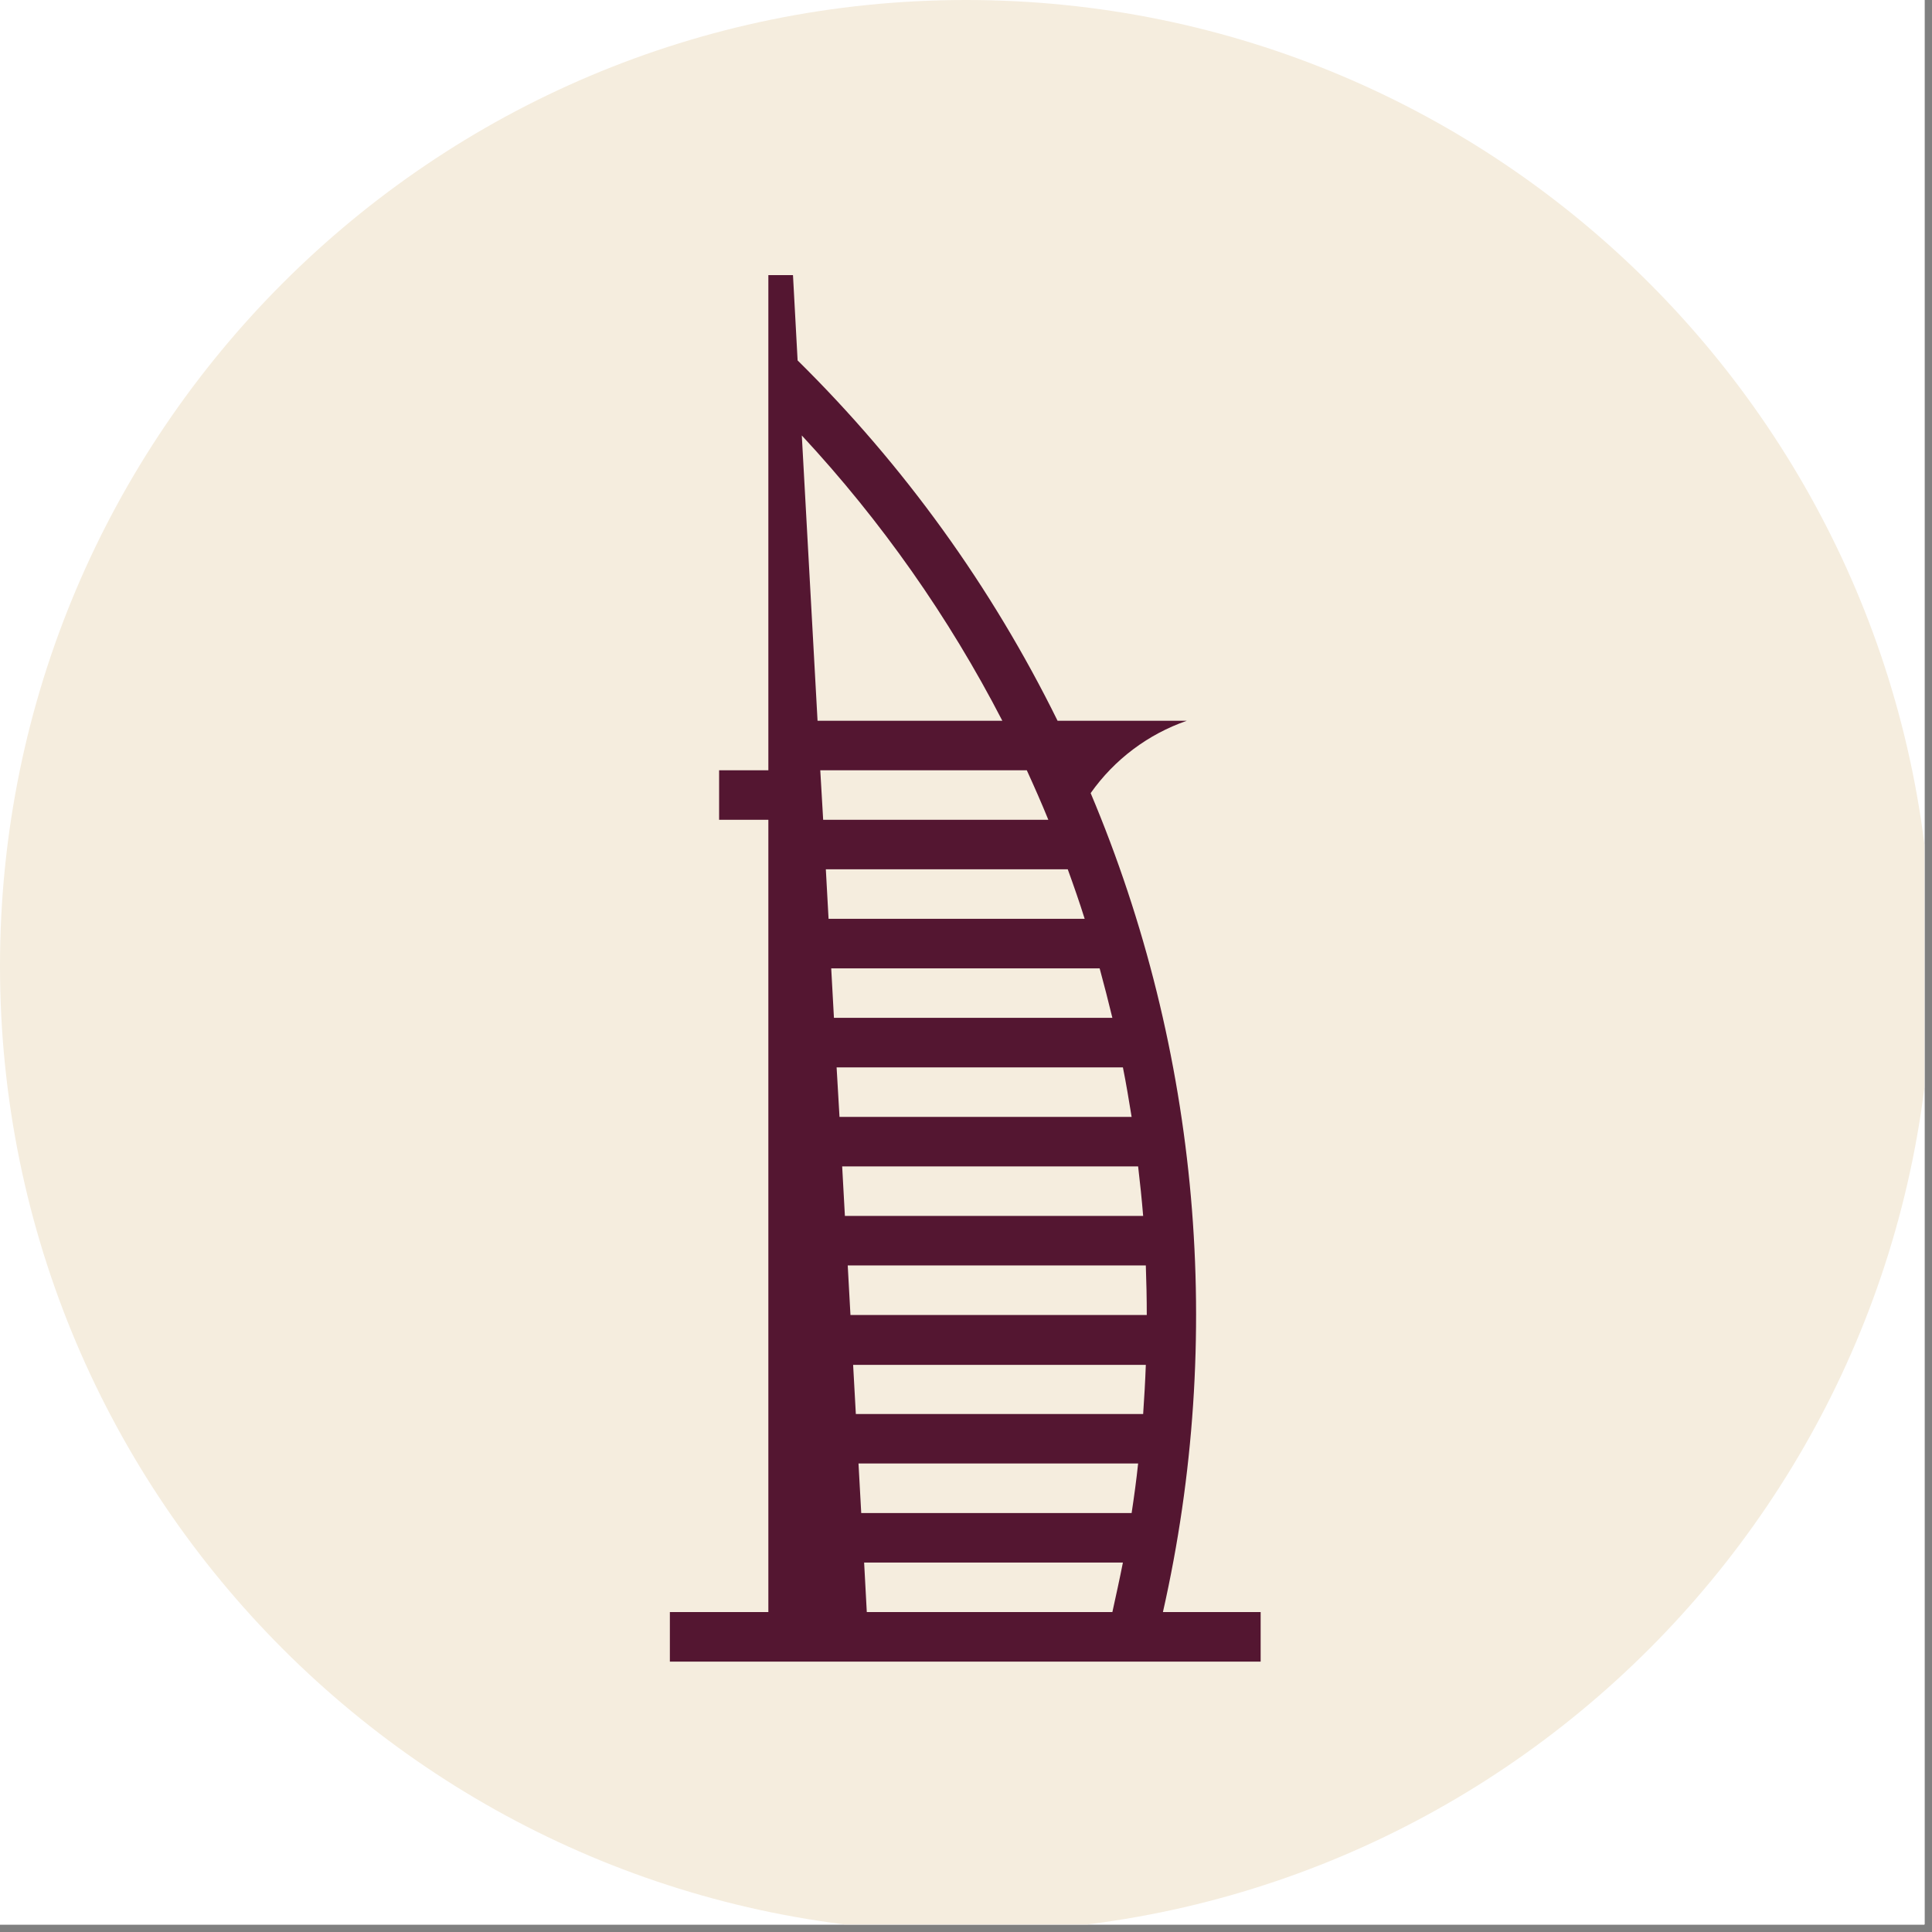 <svg xmlns="http://www.w3.org/2000/svg" xmlns:xlink="http://www.w3.org/1999/xlink" width="170" zoomAndPan="magnify" viewBox="0 0 127.5 127.5" height="170" preserveAspectRatio="xMidYMid meet" version="1.0"><rect x="0" y="0" width="127.5" height="127.5" fill="#808080" stroke="none"/><defs><clipPath id="id1"><path d="M 0 0 L 127 0 L 127 127 L 0 127 Z M 0 0 " clip-rule="nonzero"/></clipPath><clipPath id="id2"><path d="M 44.199 18.156 L 83.199 18.156 L 83.199 109.656 L 44.199 109.656 Z M 44.199 18.156 " clip-rule="nonzero"/></clipPath></defs><g clip-path="url(#id1)"><path fill="#ffffff" d="M 0 0 L 127.5 0 L 127.5 135 L 0 135 Z M 0 0 " fill-opacity="1" fill-rule="nonzero"/><path fill="#ffffff" d="M 0 0 L 127.5 0 L 127.5 127.5 L 0 127.5 Z M 0 0 " fill-opacity="1" fill-rule="nonzero"/><path fill="#ffffff" d="M 0 0 L 127.5 0 L 127.5 127.5 L 0 127.5 Z M 0 0 " fill-opacity="1" fill-rule="nonzero"/><path fill="#ffffff" d="M 0 0 L 127.5 0 L 127.5 127.5 L 0 127.5 Z M 0 0 " fill-opacity="1" fill-rule="nonzero"/><path fill="#f5edde" d="M 63.75 0 C 28.543 0 0 28.543 0 63.75 C 0 98.957 28.543 127.5 63.75 127.5 C 98.957 127.5 127.5 98.957 127.5 63.75 C 127.5 28.543 98.957 0 63.75 0 " fill-opacity="1" fill-rule="nonzero"/></g><g clip-path="url(#id2)"><path fill="#541631" d="M 57.027 103.117 L 74.105 103.117 C 73.891 104.203 73.648 105.301 73.41 106.387 L 57.203 106.387 Z M 56.656 96.582 L 75.109 96.582 C 74.996 97.668 74.844 98.766 74.68 99.852 L 56.836 99.852 Z M 56.301 90.074 L 75.617 90.074 C 75.578 91.145 75.516 92.23 75.441 93.316 L 56.48 93.316 Z M 55.945 83.512 L 75.617 83.512 C 75.656 84.598 75.68 85.695 75.68 86.781 L 56.125 86.781 Z M 55.578 76.977 L 75.109 76.977 C 75.238 78.062 75.352 79.16 75.441 80.242 L 55.758 80.242 Z M 55.211 70.441 L 74.105 70.441 C 74.324 71.523 74.5 72.609 74.68 73.707 L 55.402 73.707 Z M 54.855 63.906 L 72.57 63.906 C 72.863 64.988 73.145 66.074 73.41 67.172 L 55.035 67.172 Z M 54.5 57.367 L 70.465 57.367 C 70.859 58.453 71.238 59.539 71.582 60.637 L 54.68 60.637 Z M 54.133 50.832 L 67.762 50.832 C 68.258 51.918 68.738 53.004 69.184 54.102 L 54.324 54.102 Z M 52.914 28.738 C 58.156 34.379 62.609 40.711 66.148 47.566 L 53.953 47.566 Z M 50.707 18.156 L 50.707 50.832 L 47.457 50.832 L 47.457 54.102 L 50.707 54.102 L 50.707 106.387 L 44.207 106.387 L 44.207 109.656 L 83.195 109.656 L 83.195 106.387 L 76.746 106.387 C 80.832 88.312 79.172 69.406 71.977 52.34 C 73.547 50.117 75.758 48.457 78.32 47.566 L 69.793 47.566 C 65.441 38.73 59.641 30.691 52.637 23.785 L 52.332 18.156 L 50.707 18.156 " fill-opacity="1" fill-rule="nonzero"/></g></svg>